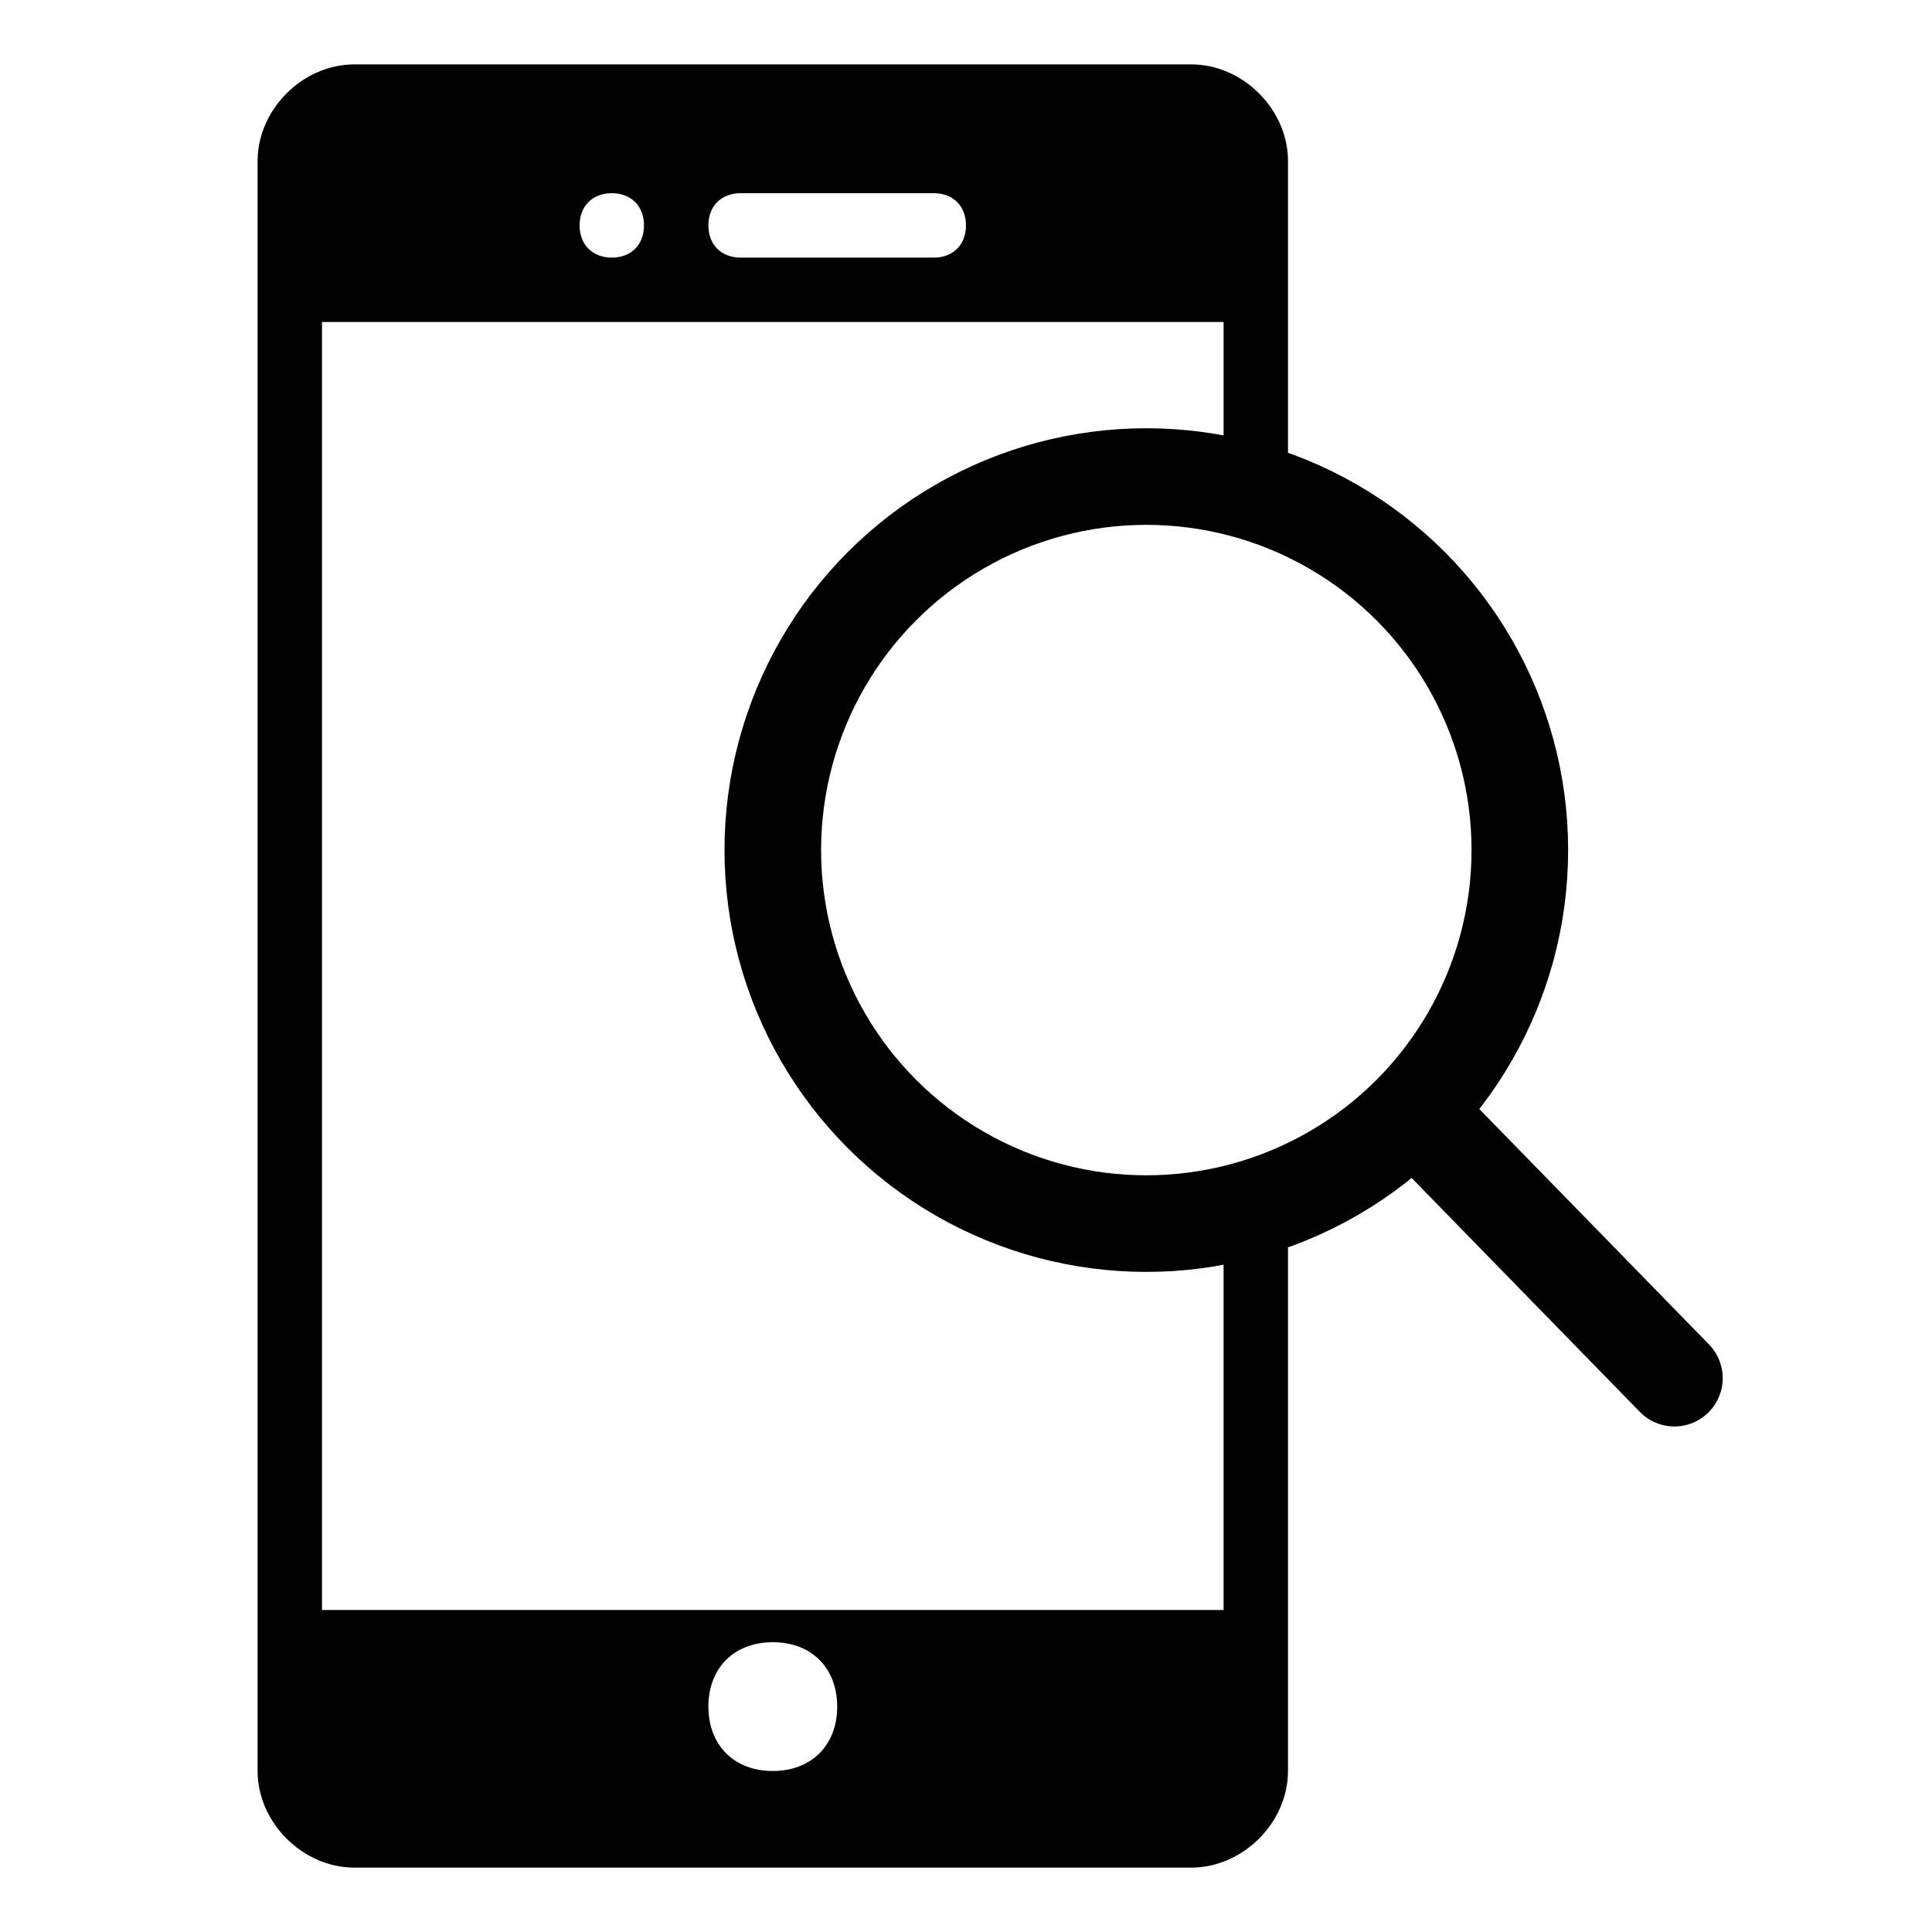 <?xml version="1.0" encoding="utf-8"?>
<!-- Generator: Adobe Illustrator 26.0.2, SVG Export Plug-In . SVG Version: 6.00 Build 0)  -->
<svg version="1.1" id="Layer_1" xmlns:sketch="http://www.bohemiancoding.com/sketch/ns"
	 xmlns="http://www.w3.org/2000/svg" xmlns:xlink="http://www.w3.org/1999/xlink" x="0px" y="0px" viewBox="0 0 30 30"
	 style="enable-background:new 0 0 30 30;" xml:space="preserve">
<style type="text/css">
	.st0{fill:none;}
	.st1{fill:none;stroke:#000000;stroke-width:1.5;stroke-linecap:round;stroke-linejoin:round;}
</style>
<desc></desc>
<circle class="st0" cx="15.5" cy="3.5" r="0.5"/>
<path class="st0" d="M17.5,4h3C20.8,4,21,3.8,21,3.5S20.8,3,20.5,3h-3C17.2,3,17,3.2,17,3.5S17.2,4,17.5,4z"/>
<circle class="st0" cx="18" cy="26.5" r="1"/>
<rect x="11" y="5" class="st0" width="14" height="20"/>
<circle class="st0" cx="15.5" cy="3.5" r="0.5"/>
<circle class="st0" cx="18" cy="26.5" r="1"/>
<path class="st0" d="M17.5,4h3C20.8,4,21,3.8,21,3.5S20.8,3,20.5,3h-3C17.2,3,17,3.2,17,3.5S17.2,4,17.5,4z"/>
<rect x="11" y="5" class="st0" width="14" height="20"/>
<g>
	<circle class="st1" cx="17.8" cy="13.2" r="5.8"/>
	<line class="st1" x1="26" y1="21.4" x2="22" y2="17.3"/>
</g>
<g>
	<circle class="st0" cx="12" cy="26.5" r="1"/>
	<circle class="st0" cx="9.5" cy="3.5" r="0.5"/>
	<path class="st0" d="M11.5,4h3C14.8,4,15,3.8,15,3.5S14.8,3,14.5,3h-3C11.2,3,11,3.2,11,3.5S11.2,4,11.5,4z"/>
	<path d="M19,25H5V5h14v2.7h1V2.5C20,1.7,19.3,1,18.5,1h-13C4.7,1,4,1.7,4,2.5v25C4,28.3,4.7,29,5.5,29h13c0.8,0,1.5-0.7,1.5-1.5v-9
		h-1V25z M11.5,3h3C14.8,3,15,3.2,15,3.5S14.8,4,14.5,4h-3C11.2,4,11,3.8,11,3.5S11.2,3,11.5,3z M9.5,3C9.8,3,10,3.2,10,3.5
		S9.8,4,9.5,4S9,3.8,9,3.5S9.2,3,9.5,3z M12,27.5c-0.6,0-1-0.4-1-1s0.4-1,1-1s1,0.4,1,1S12.6,27.5,12,27.5z"/>
</g>
</svg>
